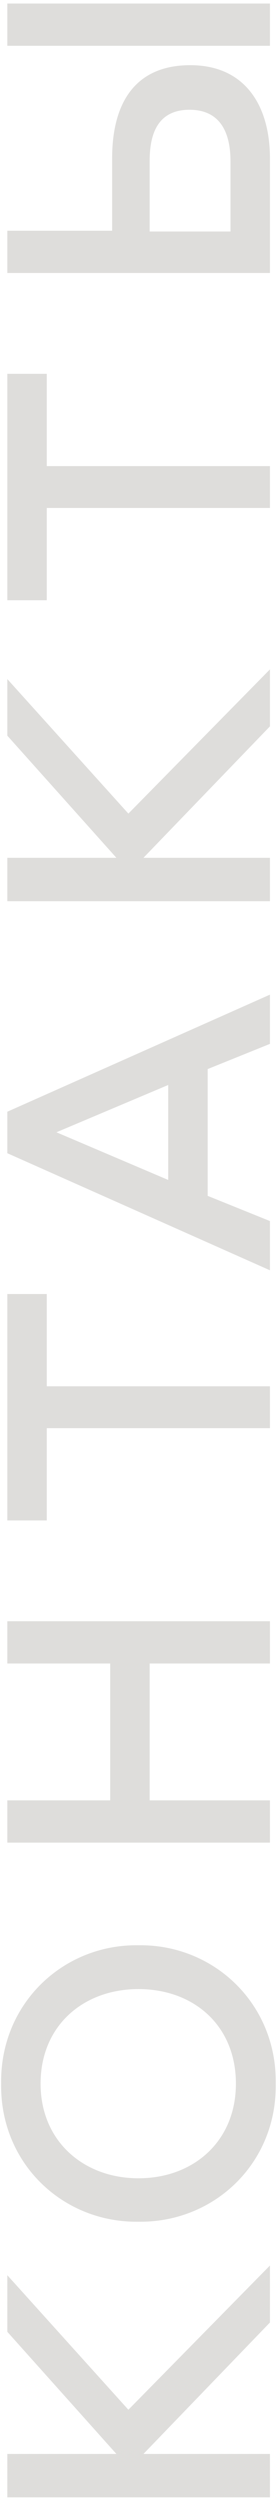 <?xml version="1.0" encoding="UTF-8"?> <svg xmlns="http://www.w3.org/2000/svg" width="69" height="619" viewBox="0 0 69 619" fill="none"> <path d="M67 618.36L67 607.608L35.608 607.608L67 575.064L67 560.952L31.864 596.664L1.816 563.352L1.816 577.368L28.888 607.608L1.816 607.608L1.816 618.36L67 618.36ZM68.44 515.93C68.728 496.058 52.984 481.37 34.36 481.658C15.736 481.37 -0.008 496.058 0.28 515.93C-0.008 535.802 15.736 550.394 34.36 550.106C52.984 550.394 68.728 535.802 68.44 515.93ZM58.552 515.93C58.552 530.138 48.088 539.354 34.36 539.354C20.728 539.354 10.072 530.138 10.072 515.93C10.072 501.53 20.728 492.506 34.36 492.506C48.088 492.506 58.552 501.53 58.552 515.93ZM1.816 411.892L27.352 411.892L27.352 445.78L1.816 445.78L1.816 456.244L67 456.244L67 445.78L37.144 445.78L37.144 411.892L67 411.892L67 401.428L1.816 401.428L1.816 411.892ZM67 353.622L67 343.254L11.608 343.254L11.608 320.406L1.816 320.406L1.816 376.47L11.608 376.47L11.608 353.622L67 353.622ZM67 314.533L67 302.341L51.544 296.101L51.544 264.709L67 258.469L67 246.277L1.816 275.269L1.816 285.541L67 314.533ZM41.752 292.165L14.008 280.357L41.752 268.645L41.752 292.165ZM67 223.148L67 212.396L35.608 212.396L67 179.852L67 165.74L31.864 201.452L1.816 168.14L1.816 182.156L28.888 212.396L1.816 212.396L1.816 223.148L67 223.148ZM67 125.776L67 115.408L11.608 115.408L11.608 92.56L1.816 92.56L1.816 148.624L11.608 148.624L11.608 125.776L67 125.776ZM67 67.594L67 39.178C67 26.314 60.952 16.138 47.224 16.138C33.496 16.138 27.832 25.546 27.832 39.178L27.832 57.13L1.816 57.13L1.816 67.594L67 67.594ZM67 11.338L67 0.874L1.816 0.874L1.816 11.338L67 11.338ZM57.208 57.322L37.144 57.322L37.144 39.946C37.144 34.57 38.296 27.178 47.032 27.178C55.768 27.178 57.208 34.57 57.208 39.946L57.208 57.322Z" fill="#4D473A" fill-opacity="0.18"></path> </svg> 